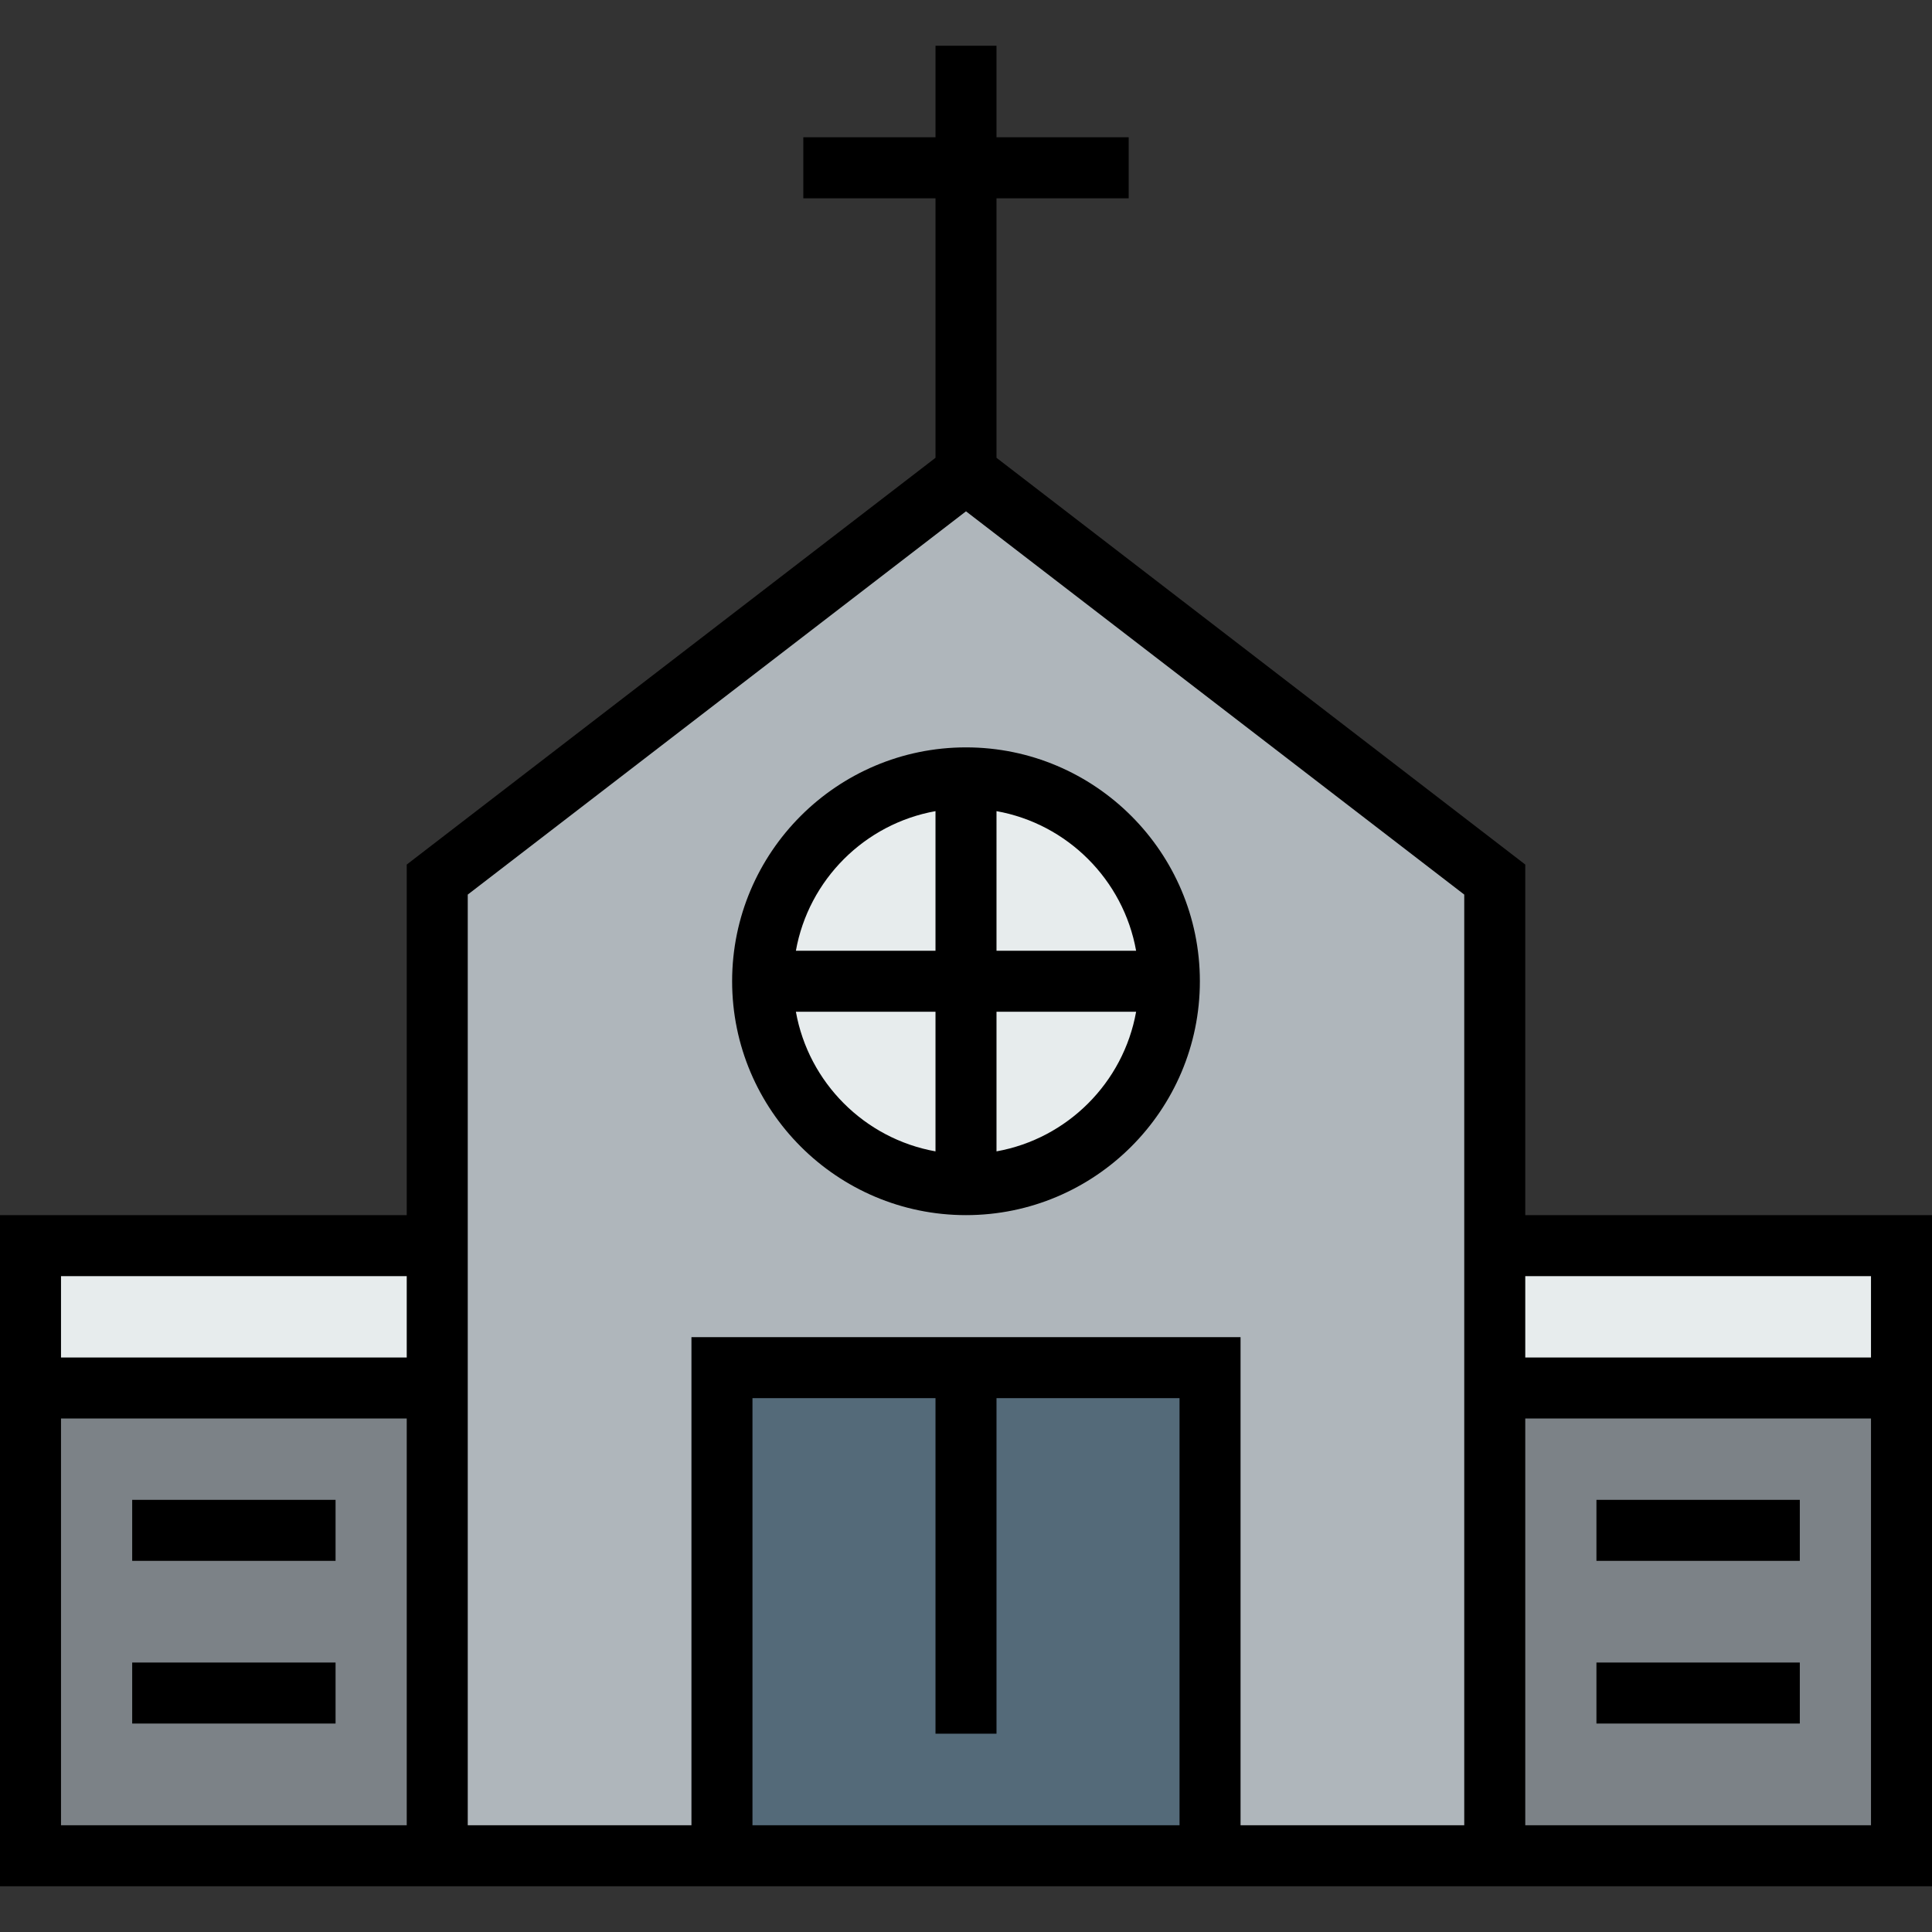 <?xml version="1.0" encoding="iso-8859-1"?>
<!-- Generator: Adobe Illustrator 19.0.0, SVG Export Plug-In . SVG Version: 6.00 Build 0)  -->
<svg version="1.1" id="Layer_1" xmlns="http://www.w3.org/2000/svg" xmlns:xlink="http://www.w3.org/1999/xlink" x="0px" y="0px"
	 viewBox="0 0 512 512" style="enable-background:new 0 0 512 512;" xml:space="preserve">
<rect x="0" y="0" width="512" height="512" fill="#333333" stroke="none"/>
<polygon style="fill:#546A79;" points="256,362.442 320.674,362.442 320.674,491.789 191.326,491.789 191.326,362.442 "/>
<g>
	<path style="fill:#E7ECED;" d="M256,260.042v53.895c-29.761,0-53.895-24.134-53.895-53.895H256z"/>
	<path style="fill:#E7ECED;" d="M256,260.042h53.895c0,29.761-24.134,53.895-53.895,53.895V260.042z"/>
	<path style="fill:#E7ECED;" d="M309.895,260.042H256v-53.895C285.761,206.147,309.895,230.281,309.895,260.042z"/>
	<path style="fill:#E7ECED;" d="M256,206.147v53.895h-53.895C202.105,230.281,226.239,206.147,256,206.147z"/>
	<rect x="396.126" y="330.105" style="fill:#E7ECED;" width="107.789" height="37.726"/>
	<rect x="8.084" y="330.105" style="fill:#E7ECED;" width="107.789" height="37.726"/>
</g>
<g>
	<rect x="8.084" y="367.832" style="fill:#7C8287;" width="107.789" height="123.958"/>
	<rect x="396.126" y="367.832" style="fill:#7C8287;" width="107.789" height="123.958"/>
</g>
<path style="fill:#AFB6BB;" d="M396.126,367.832v123.958h-75.453V362.442H256h-64.674v129.347h-75.453V367.832v-37.726v-97.011
	L256,125.305l140.126,107.789v97.011V367.832z M256,313.937c29.761,0,53.895-24.134,53.895-53.895
	c0-29.761-24.134-53.895-53.895-53.895s-53.895,24.134-53.895,53.895S226.239,313.937,256,313.937z"/>
<path d="M404.211,322.021v-92.907L264.084,121.325V52.547h35.032V36.379h-35.032V12.126h-16.168v24.253h-35.032v16.168h35.032
	v68.777L107.789,229.114v92.907H0v177.853h512V322.021H404.211z M495.832,359.747h-91.621v-21.558h91.621V359.747z M107.789,338.189
	v21.558H16.168v-21.558H107.789z M16.168,483.705V375.916h91.621v107.789H16.168z M264.084,459.453v-88.926h48.505v113.179H199.411
	V370.526h48.505v88.926H264.084z M328.758,483.705V354.358H183.242v129.347h-59.284v-246.63L256,135.505l132.042,101.57v246.63
	H328.758z M404.211,483.705V375.916h91.621v107.789H404.211z"/>
<path d="M256,198.063c-34.176,0-61.979,27.803-61.979,61.979s27.803,61.979,61.979,61.979s61.979-27.803,61.979-61.979
	S290.176,198.063,256,198.063z M301.082,251.958h-36.998V214.96C282.874,218.321,297.721,233.168,301.082,251.958z M247.916,214.96
	v36.998h-36.998C214.279,233.168,229.126,218.321,247.916,214.96z M210.918,268.126h36.998v36.998
	C229.126,301.763,214.279,286.916,210.918,268.126z M264.084,305.124v-36.998h36.998
	C297.721,286.916,282.874,301.763,264.084,305.124z"/>
<rect x="35.032" y="397.474" width="53.895" height="16.168"/>
<rect x="35.032" y="440.589" width="53.895" height="16.168"/>
<rect x="423.074" y="397.474" width="53.895" height="16.168"/>
<rect x="423.074" y="440.589" width="53.895" height="16.168"/>
<g>
</g>
<g>
</g>
<g>
</g>
<g>
</g>
<g>
</g>
<g>
</g>
<g>
</g>
<g>
</g>
<g>
</g>
<g>
</g>
<g>
</g>
<g>
</g>
<g>
</g>
<g>
</g>
<g>
</g>
</svg>
